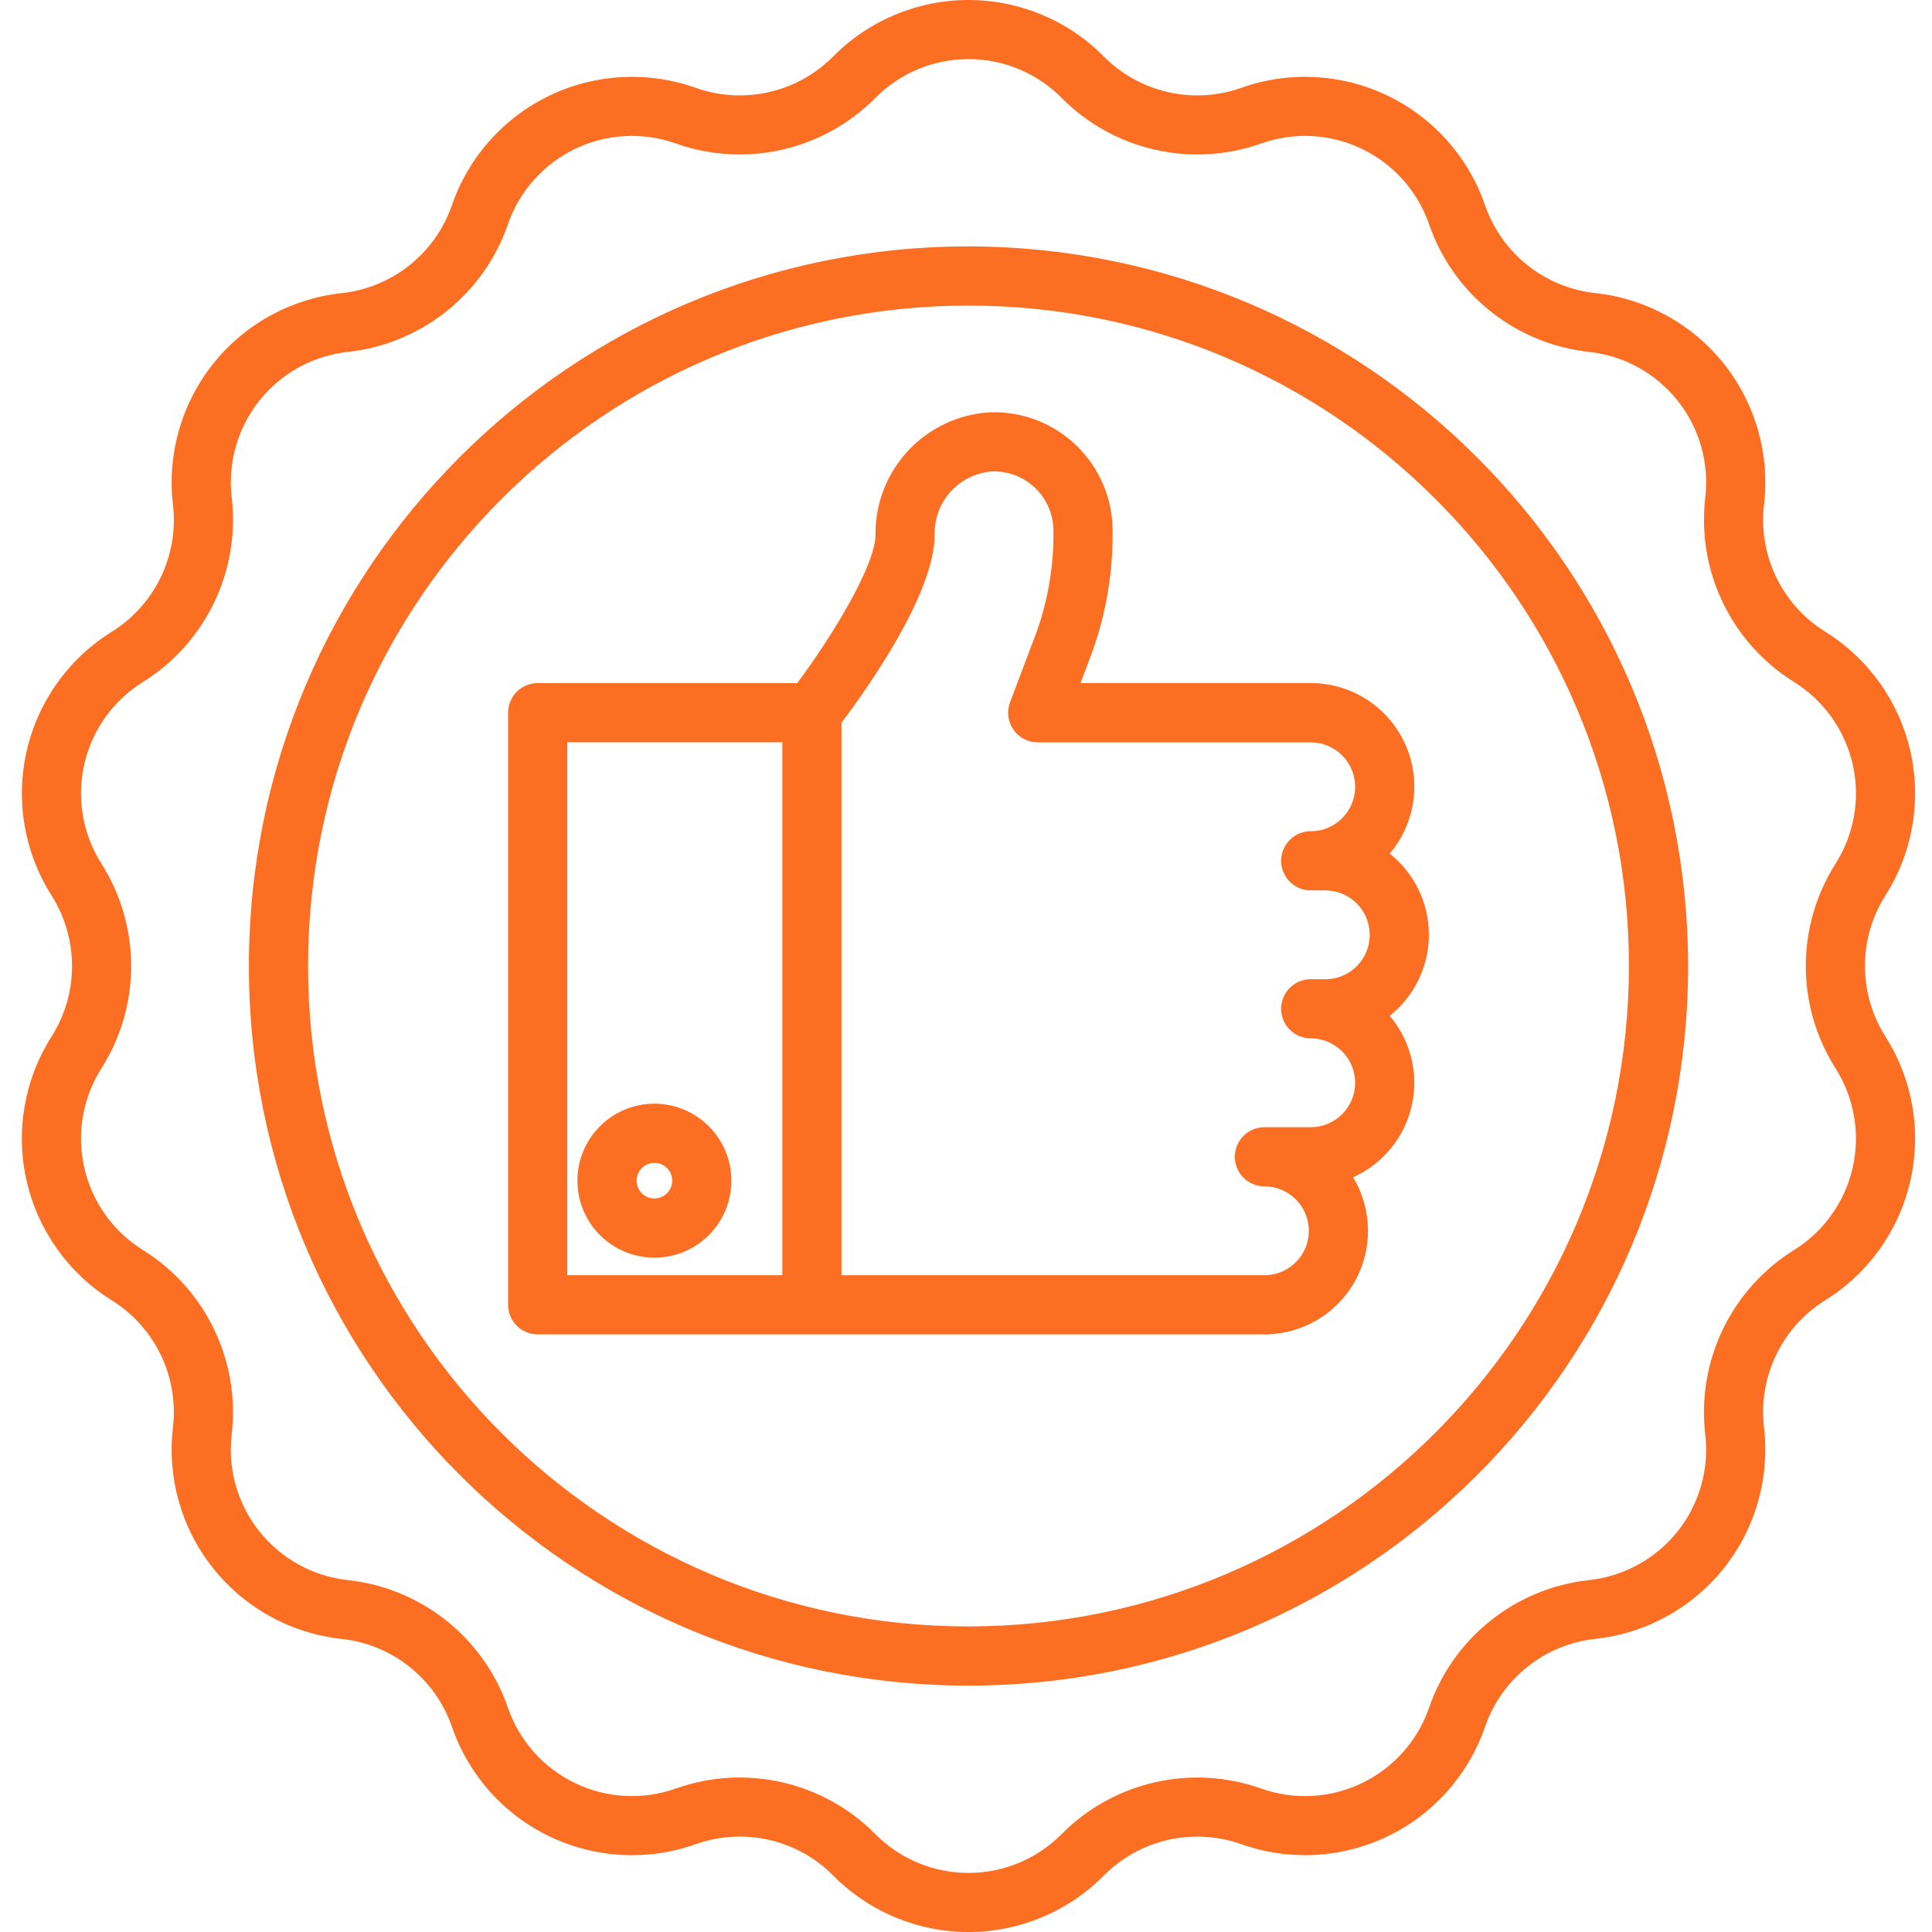 <?xml version="1.0" encoding="UTF-8"?> <svg xmlns="http://www.w3.org/2000/svg" height="512px" viewBox="-5 0 457 457.174" width="512px" class="hovered-paths"> <g> <path d="m333.031 221.191c.008-7.48-3.406-14.551-9.266-19.199 6.18-7.281 7.566-17.488 3.555-26.152-4.016-8.668-12.699-14.211-22.246-14.203h-54.473l2.25-5.953c3.543-9.328 5.352-19.223 5.344-29.199v-.887c-.004-7.586-3.078-14.848-8.527-20.129-5.445-5.281-12.797-8.133-20.379-7.906-15.348.816-27.332 13.566-27.199 28.934 0 7.277-10.227 24-18.512 35.152h-61.434c-3.867 0-7 3.133-7 7v140.113c0 3.867 3.133 7 7 7h171.969c8.844.004 17.004-4.758 21.352-12.457 4.344-7.703 4.207-17.148-.367-24.719 7.031-3.148 12.172-9.426 13.875-16.941 1.707-7.516-.227-15.395-5.211-21.27 5.855-4.645 9.27-11.711 9.27-19.184zm-203.887-45.539h50.891v126.109h-50.891zm179.371 56.055h-3.445c-3.867 0-7 3.133-7 7 0 3.867 3.133 7 7 7 5.805 0 10.512 4.707 10.512 10.516 0 5.805-4.707 10.512-10.512 10.512h-10.957c-3.867 0-7 3.137-7 7 0 3.867 3.133 7 7 7 5.805 0 10.512 4.707 10.512 10.516 0 5.805-4.707 10.512-10.512 10.512h-100.078v-130.742c5.934-7.848 22.055-30.48 22.055-44.52-.184-7.812 5.805-14.391 13.598-14.945 3.805-.117 7.496 1.312 10.23 3.961 2.73 2.648 4.273 6.293 4.273 10.098v.887c.008 8.281-1.496 16.496-4.434 24.238l-5.836 15.449c-.812 2.152-.52 4.562.789 6.457 1.305 1.891 3.457 3.02 5.758 3.023h64.602c5.805 0 10.512 4.707 10.512 10.512 0 5.809-4.707 10.516-10.512 10.516-3.867 0-7 3.133-7 7 0 3.867 3.133 7 7 7h3.445c5.809 0 10.516 4.707 10.516 10.516 0 5.809-4.707 10.516-10.516 10.516zm-158.746 29.465c-10.062 0-18.215 8.156-18.215 18.215 0 10.062 8.152 18.215 18.215 18.215 10.059 0 18.215-8.152 18.215-18.215-.012-10.055-8.16-18.203-18.215-18.215zm0 22.426c-2.328 0-4.219-1.887-4.215-4.215 0-2.328 1.887-4.219 4.215-4.215 2.332 0 4.219 1.891 4.215 4.219s-1.891 4.211-4.215 4.211zm291.277-71.676c6.465-10.152 8.594-22.469 5.914-34.203-2.676-11.73-9.938-21.906-20.164-28.25-10.219-6.375-15.852-18.066-14.465-30.031 1.418-11.949-2.008-23.973-9.512-33.379-7.504-9.41-18.461-15.426-30.426-16.707-11.973-1.305-22.117-9.387-26.062-20.766-3.91-11.383-12.211-20.727-23.055-25.949-10.844-5.219-23.328-5.887-34.664-1.844-11.355 4.012-24.008 1.125-32.496-7.418-8.461-8.559-19.996-13.375-32.031-13.375-12.035 0-23.57 4.816-32.031 13.375-8.488 8.547-21.145 11.434-32.496 7.418-11.34-4.039-23.816-3.371-34.66 1.848-10.84 5.223-19.145 14.566-23.055 25.945-3.938 11.383-14.086 19.473-26.059 20.777-11.969 1.281-22.926 7.297-30.426 16.707-7.504 9.41-10.93 21.43-9.516 33.383 1.391 11.961-4.242 23.652-14.457 30.027-10.227 6.344-17.488 16.516-20.164 28.246-2.68 11.73-.551 24.043 5.906 34.195 6.441 10.176 6.441 23.152 0 33.328-6.461 10.156-8.59 22.473-5.914 34.203 2.68 11.734 9.941 21.91 20.164 28.254 10.223 6.375 15.852 18.066 14.465 30.027-1.414 11.953 2.012 23.973 9.516 33.383 7.5 9.41 18.457 15.426 30.426 16.707 11.969 1.301 22.117 9.387 26.059 20.762 3.91 11.383 12.215 20.727 23.059 25.949s23.324 5.887 34.664 1.848c11.352-4.02 24.008-1.133 32.496 7.418 8.461 8.559 19.996 13.375 32.031 13.375s23.57-4.816 32.031-13.375c8.488-8.547 21.141-11.434 32.496-7.418 11.336 4.039 23.816 3.371 34.656-1.852 10.844-5.219 19.145-14.562 23.055-25.945 3.941-11.379 14.09-19.469 26.062-20.773 11.965-1.281 22.922-7.297 30.426-16.707 7.504-9.41 10.93-21.43 9.512-33.383-1.387-11.961 4.242-23.652 14.461-30.027 10.227-6.344 17.488-16.52 20.168-28.25 2.68-11.734.551-24.051-5.914-34.207-6.434-10.172-6.434-23.141 0-33.316zm-11.809 40.844c4.453 7 5.922 15.488 4.074 23.574-1.844 8.086-6.852 15.098-13.898 19.473-14.828 9.25-23 26.215-20.984 43.574.977 8.238-1.387 16.523-6.559 23.008s-12.723 10.629-20.969 11.512c-17.375 1.898-32.098 13.637-37.812 30.152-2.695 7.844-8.418 14.285-15.891 17.883-7.473 3.598-16.074 4.059-23.887 1.273-16.477-5.832-34.836-1.641-47.152 10.762-5.828 5.898-13.777 9.219-22.074 9.219-8.293 0-16.242-3.32-22.074-9.219-12.309-12.41-30.676-16.602-47.152-10.762-7.812 2.785-16.414 2.324-23.887-1.273s-13.195-10.039-15.887-17.883c-5.715-16.516-20.441-28.254-37.812-30.152-8.25-.883-15.801-5.027-20.973-11.512s-7.531-14.77-6.555-23.008c2.016-17.359-6.152-34.328-20.984-43.574-7.051-4.375-12.055-11.387-13.902-19.473-1.844-8.086-.375-16.574 4.078-23.574 9.348-14.762 9.348-33.594 0-48.359-4.453-6.996-5.922-15.484-4.078-23.574 1.848-8.086 6.852-15.098 13.902-19.469 14.828-9.25 23-26.215 20.988-43.574-.977-8.238 1.383-16.523 6.555-23.008 5.172-6.488 12.723-10.633 20.973-11.516 17.371-1.895 32.098-13.637 37.812-30.152 2.691-7.844 8.414-14.281 15.887-17.883 7.473-3.598 16.074-4.055 23.887-1.27 16.477 5.828 34.84 1.641 47.152-10.762 5.832-5.898 13.781-9.219 22.074-9.219 8.297 0 16.246 3.32 22.074 9.219 12.316 12.402 30.676 16.59 47.152 10.762 7.812-2.785 16.414-2.328 23.887 1.27 7.473 3.602 13.195 10.039 15.891 17.883 5.715 16.516 20.438 28.258 37.812 30.152 8.246.883 15.797 5.027 20.969 11.516 5.172 6.484 7.535 14.77 6.559 23.008-2.02 17.359 6.152 34.328 20.984 43.574 7.047 4.371 12.055 11.383 13.898 19.469 1.848 8.09.379 16.578-4.074 23.574-9.352 14.766-9.352 33.594-.004 48.359zm-205.148-194.461c-94.047 0-170.281 76.242-170.281 170.285 0 94.043 76.242 170.281 170.285 170.281 94.047 0 170.281-76.238 170.281-170.285-.105-94-76.285-170.176-170.285-170.281zm0 326.57c-86.312-.004-156.281-69.973-156.281-156.285s69.969-156.281 156.281-156.281c86.312-.004 156.285 69.965 156.285 156.277-.098 86.273-70.012 156.188-156.285 156.285zm0 0" data-original="#000000" class="hovered-path active-path" data-old_color="#000000" fill="#FC6E21"></path> </g> </svg> 